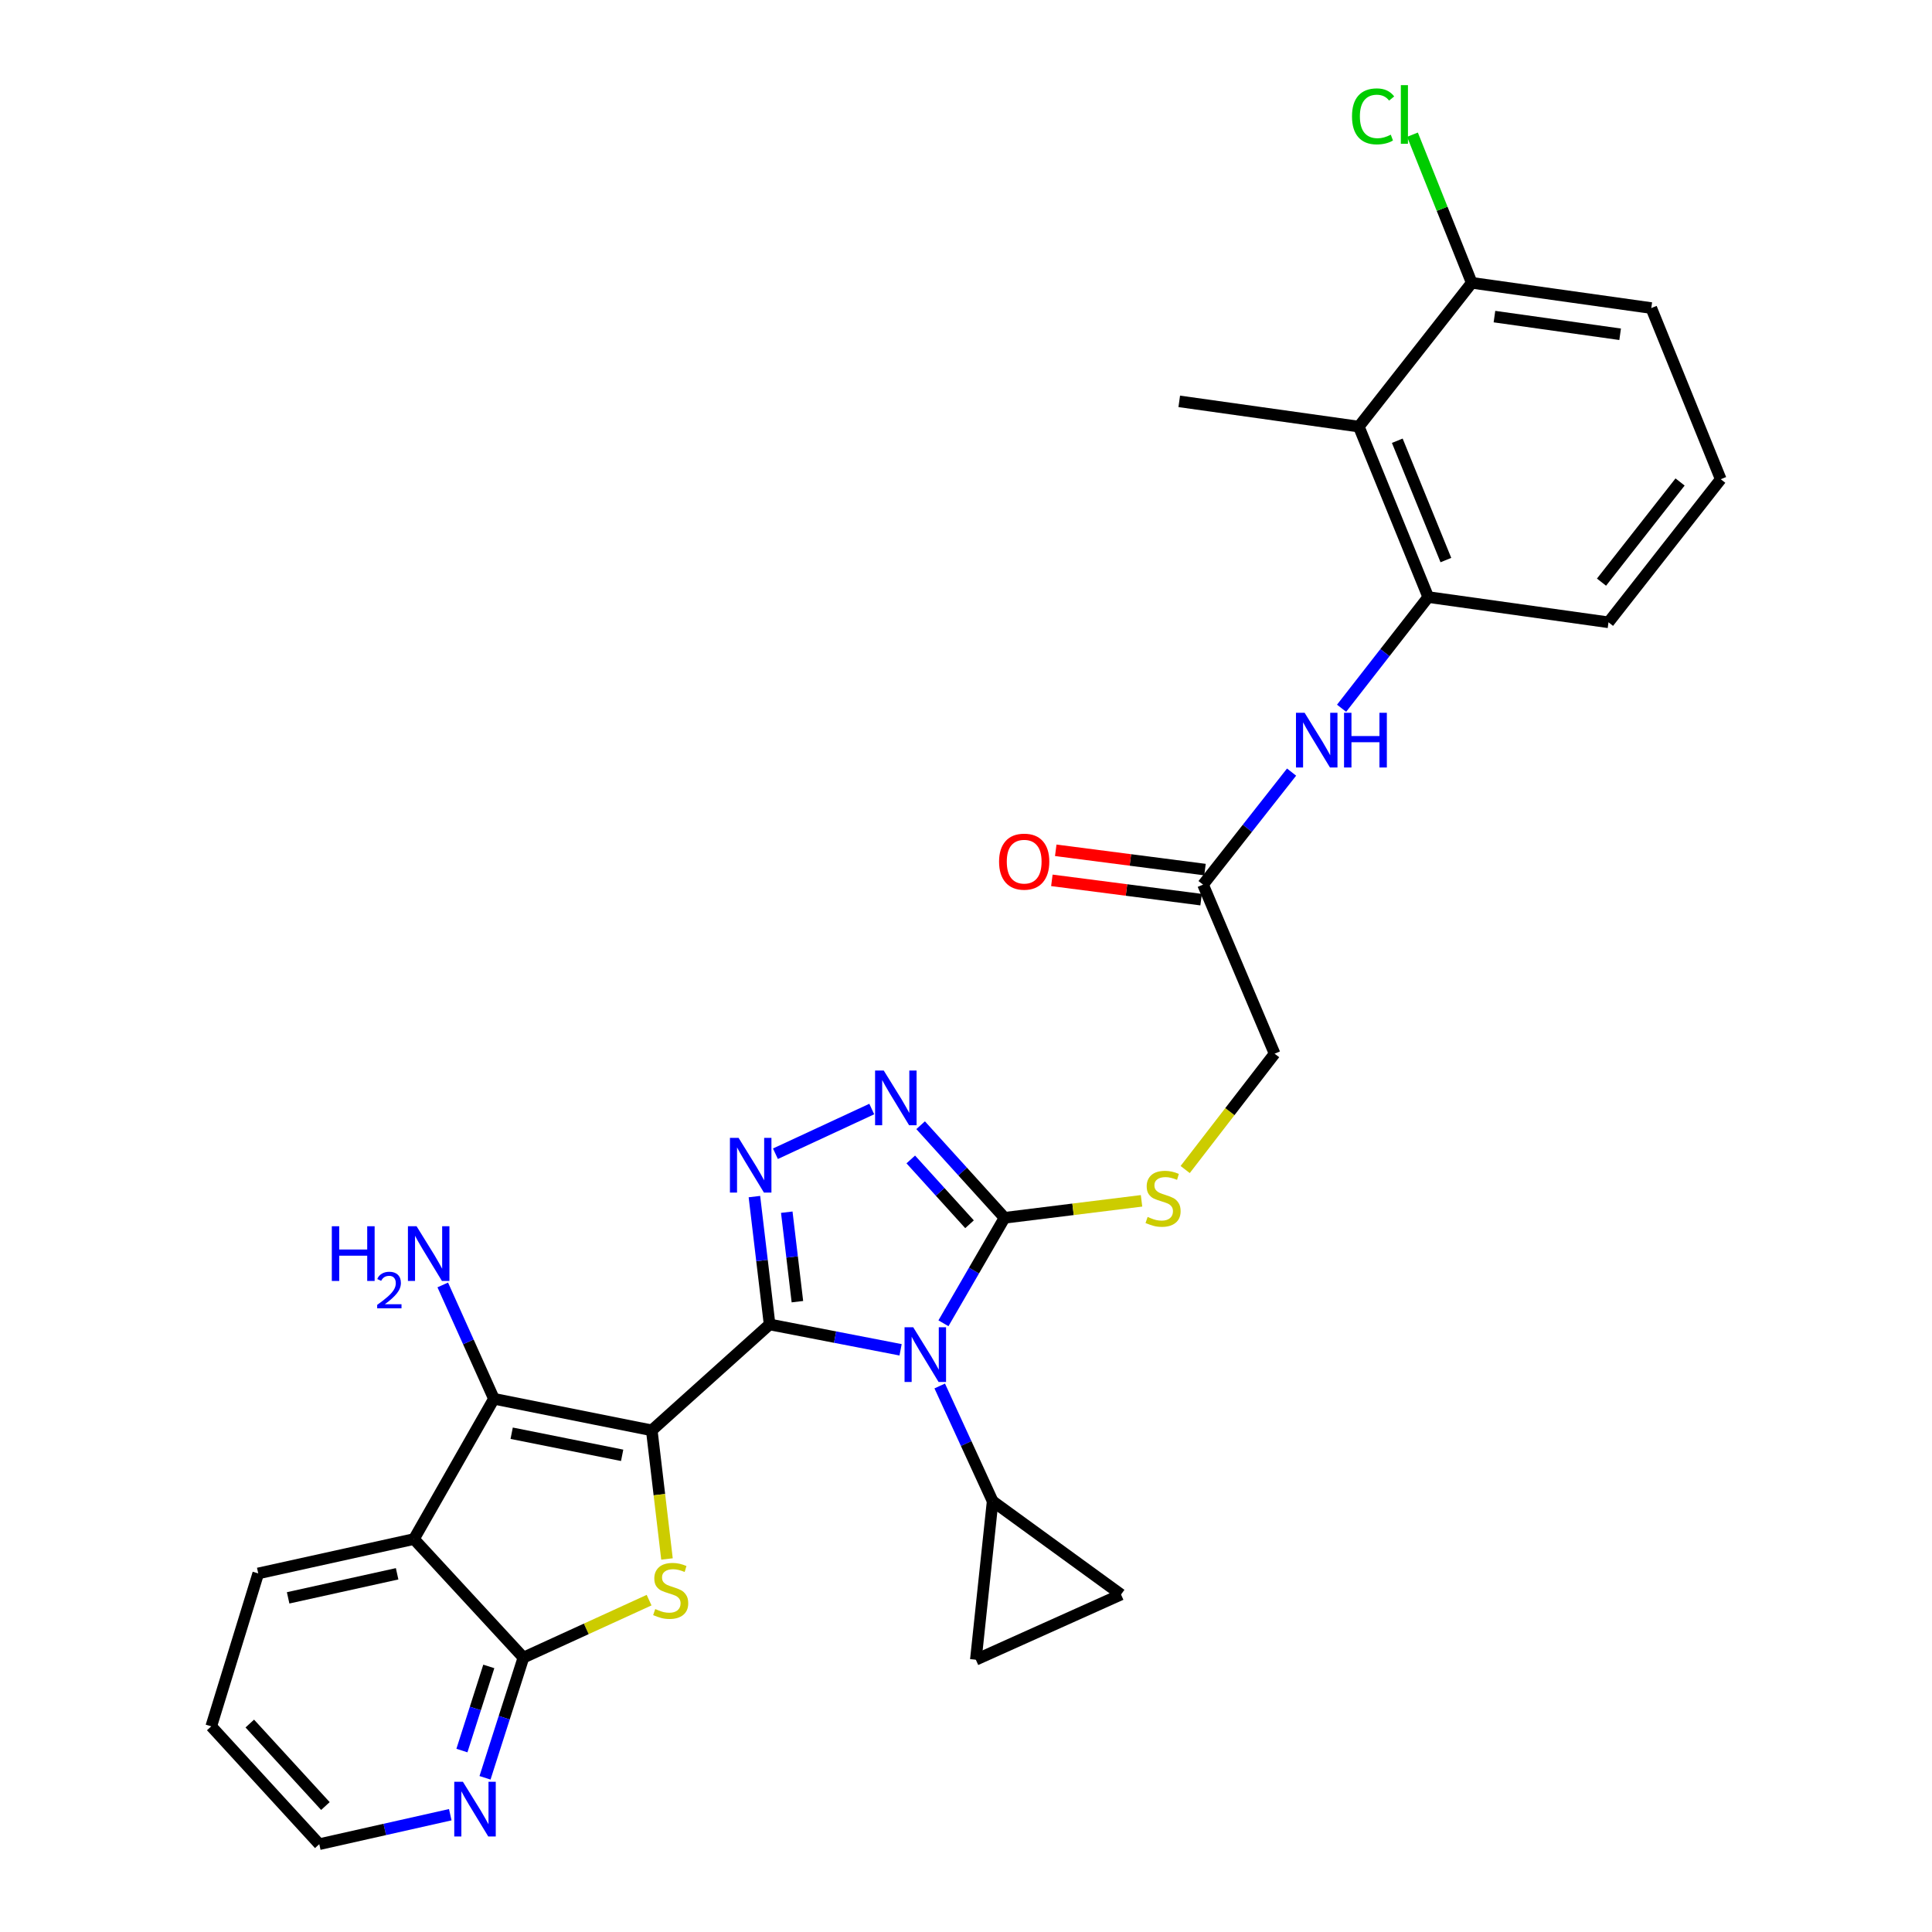 <?xml version='1.0' encoding='iso-8859-1'?>
<svg version='1.1' baseProfile='full'
              xmlns='http://www.w3.org/2000/svg'
                      xmlns:rdkit='http://www.rdkit.org/xml'
                      xmlns:xlink='http://www.w3.org/1999/xlink'
                  xml:space='preserve'
width='1000px' height='1000px' viewBox='0 0 1000 1000'>
<!-- END OF HEADER -->
<rect style='opacity:1.0;fill:#FFFFFF;stroke:none' width='1000' height='1000' x='0' y='0'> </rect>
<path class='bond-0' d='M 398.344,685.522 L 337.354,740.344' style='fill:none;fill-rule:evenodd;stroke:#000000;stroke-width:6px;stroke-linecap:butt;stroke-linejoin:miter;stroke-opacity:1' />
<path class='bond-1' d='M 398.344,685.522 L 432.244,692.088' style='fill:none;fill-rule:evenodd;stroke:#000000;stroke-width:6px;stroke-linecap:butt;stroke-linejoin:miter;stroke-opacity:1' />
<path class='bond-1' d='M 432.244,692.088 L 466.143,698.655' style='fill:none;fill-rule:evenodd;stroke:#0000FF;stroke-width:6px;stroke-linecap:butt;stroke-linejoin:miter;stroke-opacity:1' />
<path class='bond-2' d='M 398.344,685.522 L 394.413,652.437' style='fill:none;fill-rule:evenodd;stroke:#000000;stroke-width:6px;stroke-linecap:butt;stroke-linejoin:miter;stroke-opacity:1' />
<path class='bond-2' d='M 394.413,652.437 L 390.481,619.353' style='fill:none;fill-rule:evenodd;stroke:#0000FF;stroke-width:6px;stroke-linecap:butt;stroke-linejoin:miter;stroke-opacity:1' />
<path class='bond-2' d='M 412.736,673.746 L 409.984,650.587' style='fill:none;fill-rule:evenodd;stroke:#000000;stroke-width:6px;stroke-linecap:butt;stroke-linejoin:miter;stroke-opacity:1' />
<path class='bond-2' d='M 409.984,650.587 L 407.232,627.428' style='fill:none;fill-rule:evenodd;stroke:#0000FF;stroke-width:6px;stroke-linecap:butt;stroke-linejoin:miter;stroke-opacity:1' />
<path class='bond-3' d='M 337.354,740.344 L 341.291,773.631' style='fill:none;fill-rule:evenodd;stroke:#000000;stroke-width:6px;stroke-linecap:butt;stroke-linejoin:miter;stroke-opacity:1' />
<path class='bond-3' d='M 341.291,773.631 L 345.229,806.918' style='fill:none;fill-rule:evenodd;stroke:#CCCC00;stroke-width:6px;stroke-linecap:butt;stroke-linejoin:miter;stroke-opacity:1' />
<path class='bond-4' d='M 337.354,740.344 L 255.656,724.01' style='fill:none;fill-rule:evenodd;stroke:#000000;stroke-width:6px;stroke-linecap:butt;stroke-linejoin:miter;stroke-opacity:1' />
<path class='bond-4' d='M 322.025,753.27 L 264.837,741.836' style='fill:none;fill-rule:evenodd;stroke:#000000;stroke-width:6px;stroke-linecap:butt;stroke-linejoin:miter;stroke-opacity:1' />
<path class='bond-5' d='M 488.325,684.927 L 504.142,657.63' style='fill:none;fill-rule:evenodd;stroke:#0000FF;stroke-width:6px;stroke-linecap:butt;stroke-linejoin:miter;stroke-opacity:1' />
<path class='bond-5' d='M 504.142,657.63 L 519.958,630.333' style='fill:none;fill-rule:evenodd;stroke:#000000;stroke-width:6px;stroke-linecap:butt;stroke-linejoin:miter;stroke-opacity:1' />
<path class='bond-9' d='M 486.399,717.38 L 500.095,747.196' style='fill:none;fill-rule:evenodd;stroke:#0000FF;stroke-width:6px;stroke-linecap:butt;stroke-linejoin:miter;stroke-opacity:1' />
<path class='bond-9' d='M 500.095,747.196 L 513.791,777.011' style='fill:none;fill-rule:evenodd;stroke:#000000;stroke-width:6px;stroke-linecap:butt;stroke-linejoin:miter;stroke-opacity:1' />
<path class='bond-6' d='M 401.363,597.174 L 451.224,574.035' style='fill:none;fill-rule:evenodd;stroke:#0000FF;stroke-width:6px;stroke-linecap:butt;stroke-linejoin:miter;stroke-opacity:1' />
<path class='bond-8' d='M 335.97,828.232 L 303.445,843.104' style='fill:none;fill-rule:evenodd;stroke:#CCCC00;stroke-width:6px;stroke-linecap:butt;stroke-linejoin:miter;stroke-opacity:1' />
<path class='bond-8' d='M 303.445,843.104 L 270.919,857.977' style='fill:none;fill-rule:evenodd;stroke:#000000;stroke-width:6px;stroke-linecap:butt;stroke-linejoin:miter;stroke-opacity:1' />
<path class='bond-7' d='M 255.656,724.01 L 214.259,796.612' style='fill:none;fill-rule:evenodd;stroke:#000000;stroke-width:6px;stroke-linecap:butt;stroke-linejoin:miter;stroke-opacity:1' />
<path class='bond-19' d='M 255.656,724.01 L 242.414,694.546' style='fill:none;fill-rule:evenodd;stroke:#000000;stroke-width:6px;stroke-linecap:butt;stroke-linejoin:miter;stroke-opacity:1' />
<path class='bond-19' d='M 242.414,694.546 L 229.171,665.083' style='fill:none;fill-rule:evenodd;stroke:#0000FF;stroke-width:6px;stroke-linecap:butt;stroke-linejoin:miter;stroke-opacity:1' />
<path class='bond-15' d='M 519.958,630.333 L 555.408,625.941' style='fill:none;fill-rule:evenodd;stroke:#000000;stroke-width:6px;stroke-linecap:butt;stroke-linejoin:miter;stroke-opacity:1' />
<path class='bond-15' d='M 555.408,625.941 L 590.858,621.548' style='fill:none;fill-rule:evenodd;stroke:#CCCC00;stroke-width:6px;stroke-linecap:butt;stroke-linejoin:miter;stroke-opacity:1' />
<path class='bond-30' d='M 519.958,630.333 L 498.237,606.373' style='fill:none;fill-rule:evenodd;stroke:#000000;stroke-width:6px;stroke-linecap:butt;stroke-linejoin:miter;stroke-opacity:1' />
<path class='bond-30' d='M 498.237,606.373 L 476.516,582.412' style='fill:none;fill-rule:evenodd;stroke:#0000FF;stroke-width:6px;stroke-linecap:butt;stroke-linejoin:miter;stroke-opacity:1' />
<path class='bond-30' d='M 501.824,633.677 L 486.619,616.905' style='fill:none;fill-rule:evenodd;stroke:#000000;stroke-width:6px;stroke-linecap:butt;stroke-linejoin:miter;stroke-opacity:1' />
<path class='bond-30' d='M 486.619,616.905 L 471.415,600.132' style='fill:none;fill-rule:evenodd;stroke:#0000FF;stroke-width:6px;stroke-linecap:butt;stroke-linejoin:miter;stroke-opacity:1' />
<path class='bond-23' d='M 214.259,796.612 L 133.667,814.401' style='fill:none;fill-rule:evenodd;stroke:#000000;stroke-width:6px;stroke-linecap:butt;stroke-linejoin:miter;stroke-opacity:1' />
<path class='bond-23' d='M 205.55,814.593 L 149.136,827.045' style='fill:none;fill-rule:evenodd;stroke:#000000;stroke-width:6px;stroke-linecap:butt;stroke-linejoin:miter;stroke-opacity:1' />
<path class='bond-32' d='M 214.259,796.612 L 270.919,857.977' style='fill:none;fill-rule:evenodd;stroke:#000000;stroke-width:6px;stroke-linecap:butt;stroke-linejoin:miter;stroke-opacity:1' />
<path class='bond-17' d='M 270.919,857.977 L 260.982,889.083' style='fill:none;fill-rule:evenodd;stroke:#000000;stroke-width:6px;stroke-linecap:butt;stroke-linejoin:miter;stroke-opacity:1' />
<path class='bond-17' d='M 260.982,889.083 L 251.045,920.189' style='fill:none;fill-rule:evenodd;stroke:#0000FF;stroke-width:6px;stroke-linecap:butt;stroke-linejoin:miter;stroke-opacity:1' />
<path class='bond-17' d='M 253.001,862.537 L 246.045,884.312' style='fill:none;fill-rule:evenodd;stroke:#000000;stroke-width:6px;stroke-linecap:butt;stroke-linejoin:miter;stroke-opacity:1' />
<path class='bond-17' d='M 246.045,884.312 L 239.089,906.086' style='fill:none;fill-rule:evenodd;stroke:#0000FF;stroke-width:6px;stroke-linecap:butt;stroke-linejoin:miter;stroke-opacity:1' />
<path class='bond-13' d='M 513.791,777.011 L 505.096,859.075' style='fill:none;fill-rule:evenodd;stroke:#000000;stroke-width:6px;stroke-linecap:butt;stroke-linejoin:miter;stroke-opacity:1' />
<path class='bond-14' d='M 513.791,777.011 L 580.243,825.317' style='fill:none;fill-rule:evenodd;stroke:#000000;stroke-width:6px;stroke-linecap:butt;stroke-linejoin:miter;stroke-opacity:1' />
<path class='bond-10' d='M 703.321,220.809 L 739.256,309.04' style='fill:none;fill-rule:evenodd;stroke:#000000;stroke-width:6px;stroke-linecap:butt;stroke-linejoin:miter;stroke-opacity:1' />
<path class='bond-10' d='M 723.234,228.128 L 748.388,289.89' style='fill:none;fill-rule:evenodd;stroke:#000000;stroke-width:6px;stroke-linecap:butt;stroke-linejoin:miter;stroke-opacity:1' />
<path class='bond-18' d='M 703.321,220.809 L 761.767,146.385' style='fill:none;fill-rule:evenodd;stroke:#000000;stroke-width:6px;stroke-linecap:butt;stroke-linejoin:miter;stroke-opacity:1' />
<path class='bond-25' d='M 703.321,220.809 L 610.376,207.741' style='fill:none;fill-rule:evenodd;stroke:#000000;stroke-width:6px;stroke-linecap:butt;stroke-linejoin:miter;stroke-opacity:1' />
<path class='bond-11' d='M 739.256,309.04 L 716.828,337.815' style='fill:none;fill-rule:evenodd;stroke:#000000;stroke-width:6px;stroke-linecap:butt;stroke-linejoin:miter;stroke-opacity:1' />
<path class='bond-11' d='M 716.828,337.815 L 694.399,366.59' style='fill:none;fill-rule:evenodd;stroke:#0000FF;stroke-width:6px;stroke-linecap:butt;stroke-linejoin:miter;stroke-opacity:1' />
<path class='bond-24' d='M 739.256,309.04 L 832.558,322.107' style='fill:none;fill-rule:evenodd;stroke:#000000;stroke-width:6px;stroke-linecap:butt;stroke-linejoin:miter;stroke-opacity:1' />
<path class='bond-12' d='M 668.52,399.636 L 645.607,428.757' style='fill:none;fill-rule:evenodd;stroke:#0000FF;stroke-width:6px;stroke-linecap:butt;stroke-linejoin:miter;stroke-opacity:1' />
<path class='bond-12' d='M 645.607,428.757 L 622.695,457.878' style='fill:none;fill-rule:evenodd;stroke:#000000;stroke-width:6px;stroke-linecap:butt;stroke-linejoin:miter;stroke-opacity:1' />
<path class='bond-31' d='M 505.096,859.075 L 580.243,825.317' style='fill:none;fill-rule:evenodd;stroke:#000000;stroke-width:6px;stroke-linecap:butt;stroke-linejoin:miter;stroke-opacity:1' />
<path class='bond-21' d='M 613.446,605.346 L 636.591,575.366' style='fill:none;fill-rule:evenodd;stroke:#CCCC00;stroke-width:6px;stroke-linecap:butt;stroke-linejoin:miter;stroke-opacity:1' />
<path class='bond-21' d='M 636.591,575.366 L 659.736,545.386' style='fill:none;fill-rule:evenodd;stroke:#000000;stroke-width:6px;stroke-linecap:butt;stroke-linejoin:miter;stroke-opacity:1' />
<path class='bond-16' d='M 622.695,457.878 L 659.736,545.386' style='fill:none;fill-rule:evenodd;stroke:#000000;stroke-width:6px;stroke-linecap:butt;stroke-linejoin:miter;stroke-opacity:1' />
<path class='bond-20' d='M 623.7,450.102 L 585.078,445.109' style='fill:none;fill-rule:evenodd;stroke:#000000;stroke-width:6px;stroke-linecap:butt;stroke-linejoin:miter;stroke-opacity:1' />
<path class='bond-20' d='M 585.078,445.109 L 546.455,440.115' style='fill:none;fill-rule:evenodd;stroke:#FF0000;stroke-width:6px;stroke-linecap:butt;stroke-linejoin:miter;stroke-opacity:1' />
<path class='bond-20' d='M 621.689,465.654 L 583.067,460.66' style='fill:none;fill-rule:evenodd;stroke:#000000;stroke-width:6px;stroke-linecap:butt;stroke-linejoin:miter;stroke-opacity:1' />
<path class='bond-20' d='M 583.067,460.66 L 544.444,455.667' style='fill:none;fill-rule:evenodd;stroke:#FF0000;stroke-width:6px;stroke-linecap:butt;stroke-linejoin:miter;stroke-opacity:1' />
<path class='bond-27' d='M 233.059,939.289 L 199.157,946.917' style='fill:none;fill-rule:evenodd;stroke:#0000FF;stroke-width:6px;stroke-linecap:butt;stroke-linejoin:miter;stroke-opacity:1' />
<path class='bond-27' d='M 199.157,946.917 L 165.256,954.545' style='fill:none;fill-rule:evenodd;stroke:#000000;stroke-width:6px;stroke-linecap:butt;stroke-linejoin:miter;stroke-opacity:1' />
<path class='bond-22' d='M 761.767,146.385 L 746.432,108.051' style='fill:none;fill-rule:evenodd;stroke:#000000;stroke-width:6px;stroke-linecap:butt;stroke-linejoin:miter;stroke-opacity:1' />
<path class='bond-22' d='M 746.432,108.051 L 731.098,69.716' style='fill:none;fill-rule:evenodd;stroke:#00CC00;stroke-width:6px;stroke-linecap:butt;stroke-linejoin:miter;stroke-opacity:1' />
<path class='bond-34' d='M 761.767,146.385 L 854.703,159.453' style='fill:none;fill-rule:evenodd;stroke:#000000;stroke-width:6px;stroke-linecap:butt;stroke-linejoin:miter;stroke-opacity:1' />
<path class='bond-34' d='M 773.524,163.873 L 838.579,173.021' style='fill:none;fill-rule:evenodd;stroke:#000000;stroke-width:6px;stroke-linecap:butt;stroke-linejoin:miter;stroke-opacity:1' />
<path class='bond-29' d='M 133.667,814.401 L 109.344,893.555' style='fill:none;fill-rule:evenodd;stroke:#000000;stroke-width:6px;stroke-linecap:butt;stroke-linejoin:miter;stroke-opacity:1' />
<path class='bond-26' d='M 832.558,322.107 L 890.656,248.041' style='fill:none;fill-rule:evenodd;stroke:#000000;stroke-width:6px;stroke-linecap:butt;stroke-linejoin:miter;stroke-opacity:1' />
<path class='bond-26' d='M 828.934,301.319 L 869.603,249.473' style='fill:none;fill-rule:evenodd;stroke:#000000;stroke-width:6px;stroke-linecap:butt;stroke-linejoin:miter;stroke-opacity:1' />
<path class='bond-28' d='M 890.656,248.041 L 854.703,159.453' style='fill:none;fill-rule:evenodd;stroke:#000000;stroke-width:6px;stroke-linecap:butt;stroke-linejoin:miter;stroke-opacity:1' />
<path class='bond-33' d='M 165.256,954.545 L 109.344,893.555' style='fill:none;fill-rule:evenodd;stroke:#000000;stroke-width:6px;stroke-linecap:butt;stroke-linejoin:miter;stroke-opacity:1' />
<path class='bond-33' d='M 168.428,934.801 L 129.29,892.107' style='fill:none;fill-rule:evenodd;stroke:#000000;stroke-width:6px;stroke-linecap:butt;stroke-linejoin:miter;stroke-opacity:1' />
<path  class='atom-2' d='M 472.675 686.973
L 481.955 701.973
Q 482.875 703.453, 484.355 706.133
Q 485.835 708.813, 485.915 708.973
L 485.915 686.973
L 489.675 686.973
L 489.675 715.293
L 485.795 715.293
L 475.835 698.893
Q 474.675 696.973, 473.435 694.773
Q 472.235 692.573, 471.875 691.893
L 471.875 715.293
L 468.195 715.293
L 468.195 686.973
L 472.675 686.973
' fill='#0000FF'/>
<path  class='atom-3' d='M 382.292 588.958
L 391.572 603.958
Q 392.492 605.438, 393.972 608.118
Q 395.452 610.798, 395.532 610.958
L 395.532 588.958
L 399.292 588.958
L 399.292 617.278
L 395.412 617.278
L 385.452 600.878
Q 384.292 598.958, 383.052 596.758
Q 381.852 594.558, 381.492 593.878
L 381.492 617.278
L 377.812 617.278
L 377.812 588.958
L 382.292 588.958
' fill='#0000FF'/>
<path  class='atom-4' d='M 339.146 832.842
Q 339.466 832.962, 340.786 833.522
Q 342.106 834.082, 343.546 834.442
Q 345.026 834.762, 346.466 834.762
Q 349.146 834.762, 350.706 833.482
Q 352.266 832.162, 352.266 829.882
Q 352.266 828.322, 351.466 827.362
Q 350.706 826.402, 349.506 825.882
Q 348.306 825.362, 346.306 824.762
Q 343.786 824.002, 342.266 823.282
Q 340.786 822.562, 339.706 821.042
Q 338.666 819.522, 338.666 816.962
Q 338.666 813.402, 341.066 811.202
Q 343.506 809.002, 348.306 809.002
Q 351.586 809.002, 355.306 810.562
L 354.386 813.642
Q 350.986 812.242, 348.426 812.242
Q 345.666 812.242, 344.146 813.402
Q 342.626 814.522, 342.666 816.482
Q 342.666 818.002, 343.426 818.922
Q 344.226 819.842, 345.346 820.362
Q 346.506 820.882, 348.426 821.482
Q 350.986 822.282, 352.506 823.082
Q 354.026 823.882, 355.106 825.522
Q 356.226 827.122, 356.226 829.882
Q 356.226 833.802, 353.586 835.922
Q 350.986 838.002, 346.626 838.002
Q 344.106 838.002, 342.186 837.442
Q 340.306 836.922, 338.066 836.002
L 339.146 832.842
' fill='#CCCC00'/>
<path  class='atom-7' d='M 457.421 554.094
L 466.701 569.094
Q 467.621 570.574, 469.101 573.254
Q 470.581 575.934, 470.661 576.094
L 470.661 554.094
L 474.421 554.094
L 474.421 582.414
L 470.541 582.414
L 460.581 566.014
Q 459.421 564.094, 458.181 561.894
Q 456.981 559.694, 456.621 559.014
L 456.621 582.414
L 452.941 582.414
L 452.941 554.094
L 457.421 554.094
' fill='#0000FF'/>
<path  class='atom-13' d='M 675.273 368.937
L 684.553 383.937
Q 685.473 385.417, 686.953 388.097
Q 688.433 390.777, 688.513 390.937
L 688.513 368.937
L 692.273 368.937
L 692.273 397.257
L 688.393 397.257
L 678.433 380.857
Q 677.273 378.937, 676.033 376.737
Q 674.833 374.537, 674.473 373.857
L 674.473 397.257
L 670.793 397.257
L 670.793 368.937
L 675.273 368.937
' fill='#0000FF'/>
<path  class='atom-13' d='M 695.673 368.937
L 699.513 368.937
L 699.513 380.977
L 713.993 380.977
L 713.993 368.937
L 717.833 368.937
L 717.833 397.257
L 713.993 397.257
L 713.993 384.177
L 699.513 384.177
L 699.513 397.257
L 695.673 397.257
L 695.673 368.937
' fill='#0000FF'/>
<path  class='atom-16' d='M 594.004 629.887
Q 594.324 630.007, 595.644 630.567
Q 596.964 631.127, 598.404 631.487
Q 599.884 631.807, 601.324 631.807
Q 604.004 631.807, 605.564 630.527
Q 607.124 629.207, 607.124 626.927
Q 607.124 625.367, 606.324 624.407
Q 605.564 623.447, 604.364 622.927
Q 603.164 622.407, 601.164 621.807
Q 598.644 621.047, 597.124 620.327
Q 595.644 619.607, 594.564 618.087
Q 593.524 616.567, 593.524 614.007
Q 593.524 610.447, 595.924 608.247
Q 598.364 606.047, 603.164 606.047
Q 606.444 606.047, 610.164 607.607
L 609.244 610.687
Q 605.844 609.287, 603.284 609.287
Q 600.524 609.287, 599.004 610.447
Q 597.484 611.567, 597.524 613.527
Q 597.524 615.047, 598.284 615.967
Q 599.084 616.887, 600.204 617.407
Q 601.364 617.927, 603.284 618.527
Q 605.844 619.327, 607.364 620.127
Q 608.884 620.927, 609.964 622.567
Q 611.084 624.167, 611.084 626.927
Q 611.084 630.847, 608.444 632.967
Q 605.844 635.047, 601.484 635.047
Q 598.964 635.047, 597.044 634.487
Q 595.164 633.967, 592.924 633.047
L 594.004 629.887
' fill='#CCCC00'/>
<path  class='atom-18' d='M 239.604 922.248
L 248.884 937.248
Q 249.804 938.728, 251.284 941.408
Q 252.764 944.088, 252.844 944.248
L 252.844 922.248
L 256.604 922.248
L 256.604 950.568
L 252.724 950.568
L 242.764 934.168
Q 241.604 932.248, 240.364 930.048
Q 239.164 927.848, 238.804 927.168
L 238.804 950.568
L 235.124 950.568
L 235.124 922.248
L 239.604 922.248
' fill='#0000FF'/>
<path  class='atom-20' d='M 171.748 634.703
L 175.588 634.703
L 175.588 646.743
L 190.068 646.743
L 190.068 634.703
L 193.908 634.703
L 193.908 663.023
L 190.068 663.023
L 190.068 649.943
L 175.588 649.943
L 175.588 663.023
L 171.748 663.023
L 171.748 634.703
' fill='#0000FF'/>
<path  class='atom-20' d='M 195.281 662.03
Q 195.968 660.261, 197.604 659.284
Q 199.241 658.281, 201.512 658.281
Q 204.336 658.281, 205.92 659.812
Q 207.504 661.343, 207.504 664.062
Q 207.504 666.834, 205.445 669.422
Q 203.412 672.009, 199.188 675.071
L 207.821 675.071
L 207.821 677.183
L 195.228 677.183
L 195.228 675.414
Q 198.713 672.933, 200.772 671.085
Q 202.858 669.237, 203.861 667.574
Q 204.864 665.91, 204.864 664.194
Q 204.864 662.399, 203.967 661.396
Q 203.069 660.393, 201.512 660.393
Q 200.007 660.393, 199.004 661
Q 198 661.607, 197.288 662.954
L 195.281 662.03
' fill='#0000FF'/>
<path  class='atom-20' d='M 215.621 634.703
L 224.901 649.703
Q 225.821 651.183, 227.301 653.863
Q 228.781 656.543, 228.861 656.703
L 228.861 634.703
L 232.621 634.703
L 232.621 663.023
L 228.741 663.023
L 218.781 646.623
Q 217.621 644.703, 216.381 642.503
Q 215.181 640.303, 214.821 639.623
L 214.821 663.023
L 211.141 663.023
L 211.141 634.703
L 215.621 634.703
' fill='#0000FF'/>
<path  class='atom-21' d='M 517.116 445.988
Q 517.116 439.188, 520.476 435.388
Q 523.836 431.588, 530.116 431.588
Q 536.396 431.588, 539.756 435.388
Q 543.116 439.188, 543.116 445.988
Q 543.116 452.868, 539.716 456.788
Q 536.316 460.668, 530.116 460.668
Q 523.876 460.668, 520.476 456.788
Q 517.116 452.908, 517.116 445.988
M 530.116 457.468
Q 534.436 457.468, 536.756 454.588
Q 539.116 451.668, 539.116 445.988
Q 539.116 440.428, 536.756 437.628
Q 534.436 434.788, 530.116 434.788
Q 525.796 434.788, 523.436 437.588
Q 521.116 440.388, 521.116 445.988
Q 521.116 451.708, 523.436 454.588
Q 525.796 457.468, 530.116 457.468
' fill='#FF0000'/>
<path  class='atom-23' d='M 699.792 60.231
Q 699.792 53.191, 703.072 49.511
Q 706.392 45.791, 712.672 45.791
Q 718.512 45.791, 721.632 49.911
L 718.992 52.071
Q 716.712 49.071, 712.672 49.071
Q 708.392 49.071, 706.112 51.951
Q 703.872 54.791, 703.872 60.231
Q 703.872 65.831, 706.192 68.711
Q 708.552 71.591, 713.112 71.591
Q 716.232 71.591, 719.872 69.711
L 720.992 72.711
Q 719.512 73.671, 717.272 74.231
Q 715.032 74.791, 712.552 74.791
Q 706.392 74.791, 703.072 71.031
Q 699.792 67.271, 699.792 60.231
' fill='#00CC00'/>
<path  class='atom-23' d='M 725.072 44.071
L 728.752 44.071
L 728.752 74.431
L 725.072 74.431
L 725.072 44.071
' fill='#00CC00'/>
</svg>
